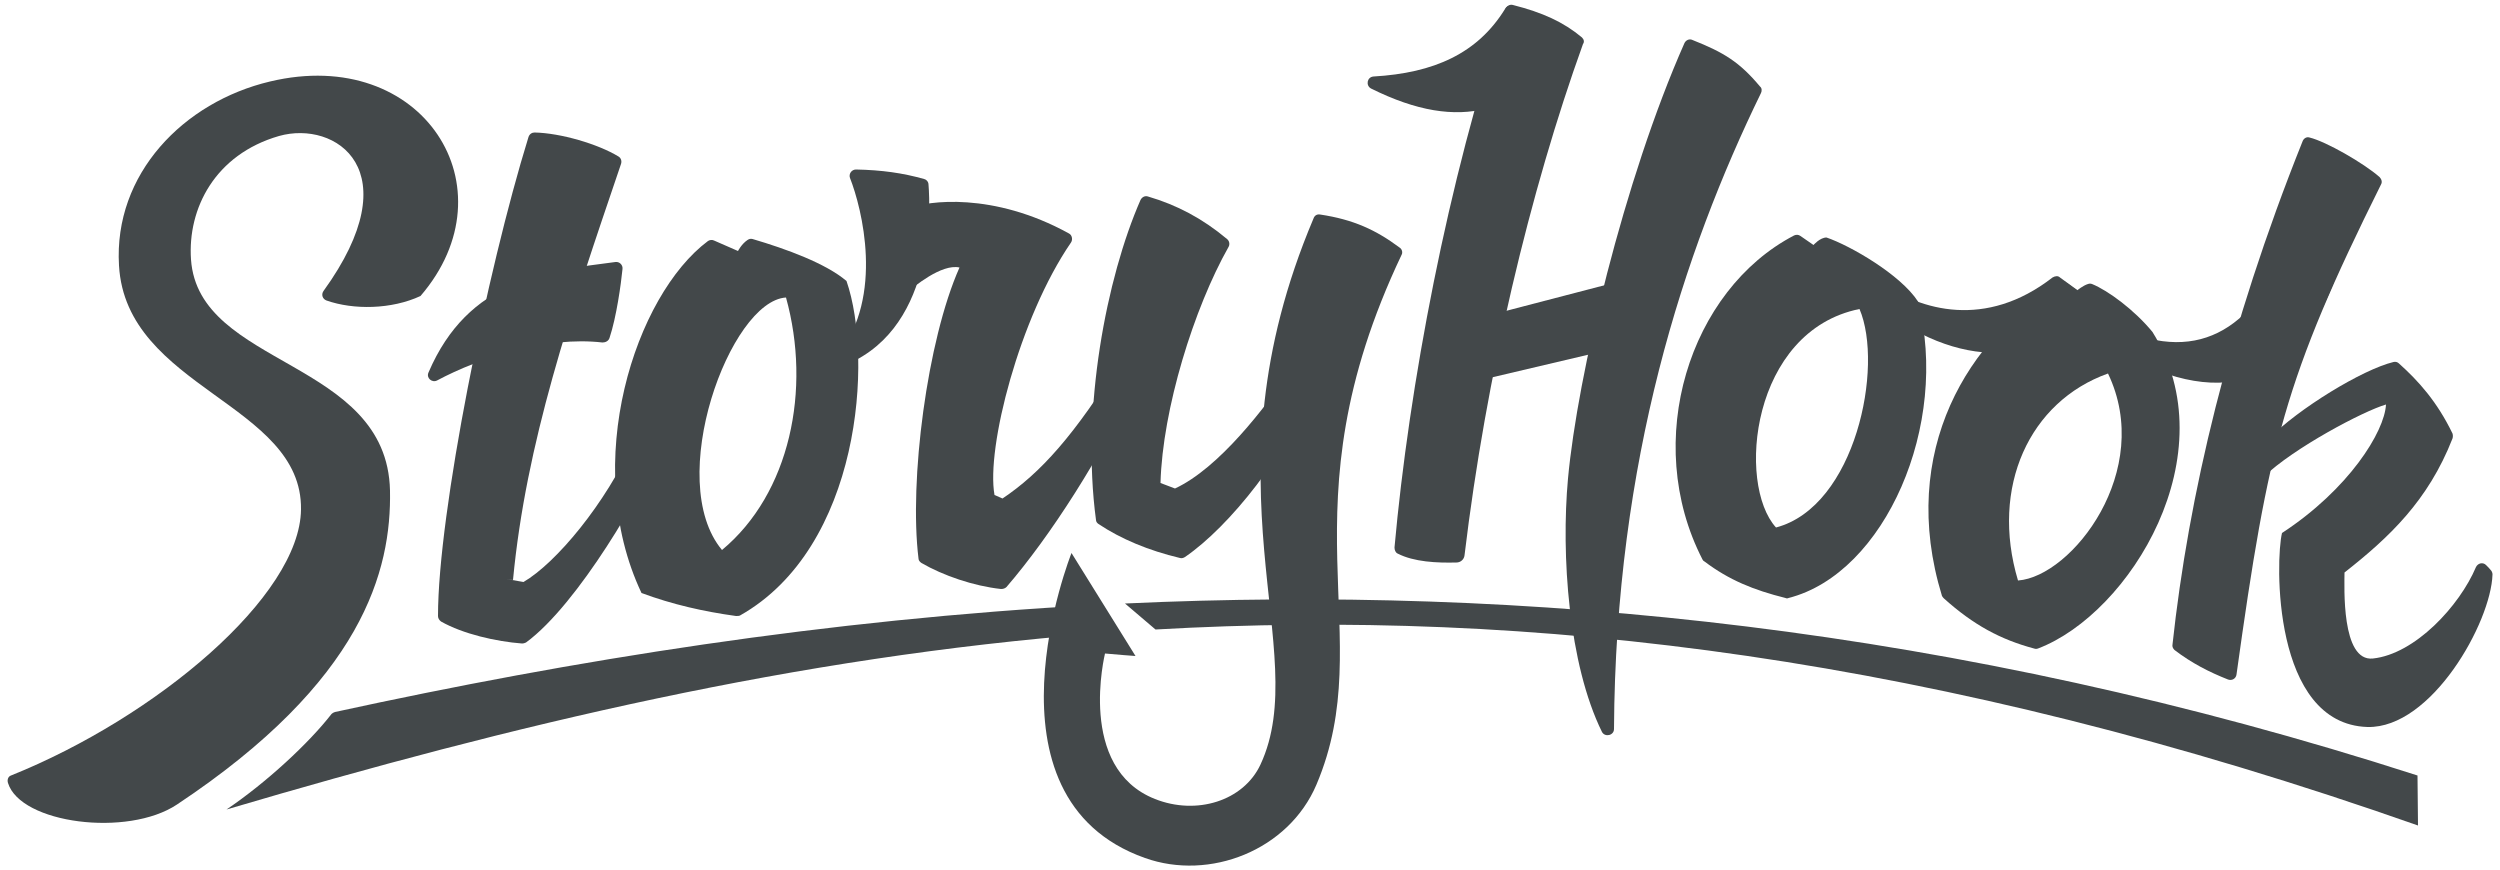 <?xml version="1.0" encoding="UTF-8"?>
<svg xmlns="http://www.w3.org/2000/svg" xmlns:xlink="http://www.w3.org/1999/xlink" version="1.1" id="Layer_1" x="0px" y="0px" viewBox="0 0 500 174.1" style="enable-background:new 0 0 500 174.1;" xml:space="preserve">
<style type="text/css">
	.st0{fill:#43484A;}
</style>
<g>
	<path id="XMLID_114_" class="st0" d="M38.2,51.9c-0.7-10.2,4.8-21,17.6-24.7C67.1,24,82.2,34,64.7,58.2c-0.5,0.7-0.2,1.6,0.6,1.9   c5.4,1.9,13,1.8,18.8-0.9C102.7,37.6,84.6,9,54,16.3c-17.3,4.1-31.3,18.5-30.2,36.8c1.4,24.6,36.7,27.6,36.4,48.8   c-0.2,17.3-28.9,41.5-58,53.2c-0.6,0.2-0.8,0.9-0.6,1.5c2.5,8.1,23.9,10.9,33.8,4.3c37.2-24.7,42.9-46.8,42.6-62.8   C77.4,71.8,39.7,73.5,38.2,51.9z"></path>
	<path id="XMLID_40_" class="st0" d="M35.8,169.9C35.8,169.9,35.8,169.9,35.8,169.9C35.8,169.9,35.8,169.9,35.8,169.9z"></path>
	<path id="XMLID_39_" class="st0" d="M35.8,169.9C35.8,169.9,35.8,169.9,35.8,169.9C35.8,169.9,35.8,169.9,35.8,169.9z"></path>
	<path id="XMLID_37_" class="st0" d="M126.8,88.1c-5.7,12.7-15.6,24.5-22.1,28.3l-3.4-0.6c0,0,1.3,0.2,1.3,0.2   c2.6-27.4,11.3-52.9,21.6-83.2c0.2-0.6,0-1.2-0.5-1.5c-4.1-2.5-11.6-4.7-16.8-4.8c-0.5,0-1,0.3-1.2,0.9   c-8.3,26.8-18.1,75.2-18.1,95.8c0,0.4,0.2,0.8,0.6,1.1c4.4,2.5,11,4,16.2,4.4c0.3,0,0.6-0.1,0.8-0.2c10.5-7.7,23.6-30.6,26.7-38.4   C130.7,87.6,126.8,88.1,126.8,88.1z"></path>
	<path id="XMLID_35_" class="st0" d="M121.9,67.6c1.4-4.2,2.3-10.8,2.6-13.8c0.1-0.8-0.6-1.5-1.4-1.4c-13.9,1.8-29.4,3.4-37.4,22.1   c-0.5,1.1,0.7,2.1,1.7,1.6c8.6-4.6,21.9-8.9,33.1-7.6C121.1,68.5,121.7,68.2,121.9,67.6z"></path>
	<path id="XMLID_34_" class="st0" d="M35.8,169.9C35.8,169.9,35.8,169.9,35.8,169.9C35.8,169.9,35.8,169.9,35.8,169.9z"></path>
	<path id="XMLID_31_" class="st0" d="M128.3,118.6c6.2,2.3,12.4,3.7,18.9,4.6c0.3,0,0.6,0,0.8-0.1c24.1-13.6,26.7-51.3,21.3-66.9   c-4.1-3.5-12-6.4-18.8-8.4c-0.4-0.1-0.7,0-1,0.2c-1.2,0.8-1.9,2.2-1.9,2.2l-4.8-2.1c-0.4-0.2-0.9-0.1-1.2,0.1   C127.1,59,116,92.6,128.3,118.6z M144.4,110c-11.6-13.9,1.6-49.8,12.8-50.5C162.3,77.9,158,98.7,144.4,110z"></path>
	<path id="XMLID_30_" class="st0" d="M35.8,169.9C35.8,169.9,35.8,169.9,35.8,169.9C35.8,169.9,35.8,169.9,35.8,169.9z"></path>
	<path id="XMLID_28_" class="st0" d="M167.7,73.5c19.3-6.6,18.4-31.7,18-36.6c0-0.5-0.4-1-0.9-1.1c-4.2-1.2-8.5-1.8-13.6-1.9   c-0.9,0-1.5,0.9-1.2,1.7c2.4,6.1,6.8,23.6-2.3,35.2L167.7,73.5z"></path>
	<path id="XMLID_26_" class="st0" d="M181.4,58.5c1.3-1.1,6.9-5.8,10.5-5c-6.5,14.6-10.1,42.7-8.2,58.2c0,0.4,0.3,0.7,0.6,0.9   c4.3,2.5,10.4,4.6,15.9,5.2c0.4,0,0.8-0.1,1.1-0.4c8.7-10.1,19-26,26.8-42.7l-3.7-3c-9.5,15.4-16.3,22.9-23.9,28l-1.6-0.7   c-1.7-9.4,5-35.5,15.3-50.5c0.4-0.6,0.2-1.5-0.4-1.8c-15.2-8.4-28.4-6.5-31.8-5.1C179.6,48.9,181.4,58.5,181.4,58.5z"></path>
	<path id="XMLID_24_" class="st0" d="M410.5,55.5c-13.4,10.4-26.4,6.5-34.1,1.1l-1.4,4c15.9,13.5,35.4,13.5,42.1-1.4l-5.1-3.7   C411.6,55.1,411,55.2,410.5,55.5z"></path>
	<path id="XMLID_22_" class="st0" d="M458.9,46.5c-7.6,19.1-18.7,26.4-35,19.2l-1.4,4c20.3,12,37.5,9.5,45.8-17.8L458.9,46.5z"></path>
	<path id="XMLID_21_" class="st0" d="M35.8,169.9C35.8,169.9,35.8,169.9,35.8,169.9C35.8,169.9,35.8,169.9,35.8,169.9z"></path>
	<path id="XMLID_19_" class="st0" d="M219.7,104.8c4.5,3,10,5.3,16.3,6.8c0.3,0.1,0.7,0,1-0.2c8.9-6.1,20.5-20.6,26.2-34.9   c-0.6-1.7-3.9-2.4-4.7-3c-5.5,8.1-14.7,20.1-23.5,24.2l-2.9-1.1c0.4-14.8,6.7-35,13.6-47.2c0.3-0.5,0.2-1.2-0.3-1.6   c-4.9-4.1-10-6.8-15.8-8.5c-0.6-0.2-1.2,0.1-1.5,0.7c-6.8,15.5-11.9,41.8-8.9,64C219.2,104.3,219.4,104.6,219.7,104.8z"></path>
	<path id="XMLID_84_" class="st0" d="M252.1,152.9c-3.4,7.3-12.8,10.2-21.1,6.9c-15.7-6.2-10-29-10-29.1c2,0.2,6.1,0.5,6.1,0.5   l-12.8-20.6c0,0-19.5,48.9,14.7,61c12.9,4.6,28.7-1.5,34.3-14.7c12.7-30-7.3-54.7,17-105.9c0.3-0.5,0.1-1.2-0.4-1.5   c-4.7-3.5-9.2-5.6-15.9-6.6c-0.6-0.1-1.1,0.2-1.3,0.8C239.9,97.6,262.7,130.1,252.1,152.9z"></path>
	<path id="XMLID_18_" class="st0" d="M35.8,169.9C35.8,169.9,35.8,169.9,35.8,169.9C35.8,169.9,35.8,169.9,35.8,169.9z"></path>
	<path id="XMLID_78_" class="st0" d="M315.1,9l-12.5-7.7C302,1,301.3,1.2,301,1.8c-5.5,8.9-14.2,12.8-26.3,13.5   c-1.3,0.1-1.6,1.8-0.5,2.4C292.5,26.8,303.9,22.2,315.1,9z"></path>
	<path id="XMLID_76_" class="st0" d="M316.4,7.5c-3.7-3.1-7.9-5-13.8-6.5c-0.6-0.2-1.3,0.2-1.5,0.8c-11.6,34.4-19.3,75.5-22.2,107.7   c0,0.5,0.2,1,0.6,1.2c3.3,1.7,7.9,1.9,11.8,1.8c0.8,0,1.5-0.6,1.6-1.4c4.3-35.9,13.1-72.9,23.7-102.3   C316.9,8.4,316.8,7.9,316.4,7.5z"></path>
	<path id="XMLID_74_" class="st0" d="M322.8,145.8c0.3-53.7,13.9-95.4,29.4-127.2c0.2-0.4,0.2-1-0.2-1.3c-4.1-4.9-7.2-6.8-13.5-9.3   c-0.6-0.3-1.3,0-1.6,0.6c-12.1,27.3-21.4,66.5-23.3,87.1c-1.4,15.3,0.1,37.1,6.8,50.7C321,147.5,322.8,147.1,322.8,145.8z"></path>
	<path id="XMLID_72_" class="st0" d="M325.3,55.9l-31.1,8.1l-4.4,13.5l34.8-8.2L325.3,55.9z"></path>
	<path id="XMLID_15_" class="st0" d="M383.6,60.3c-3.5-5.4-13.6-11.2-18.3-12.8c-1.3,0-2.6,1.5-2.6,1.5l-2.6-1.8   c-0.4-0.3-0.9-0.3-1.3-0.1c-20.9,10.9-30.5,41.1-18.3,64.8c0.1,0.2,0.2,0.3,0.4,0.4c4.9,3.7,9.8,5.7,16.2,7.3   c0.2,0.1,0.4,0.1,0.6,0C377,114.7,390,84.9,383.6,60.3z M355.2,105.5c-7.9-8.7-5-39.3,16.7-43.7   C376.8,73.3,371.1,101.3,355.2,105.5z"></path>
	<path id="XMLID_14_" class="st0" d="M35.8,169.9C35.8,169.9,35.8,169.9,35.8,169.9C35.8,169.9,35.8,169.9,35.8,169.9z"></path>
	<path id="XMLID_11_" class="st0" d="M388.8,119.7c5.9,5.3,11.3,8.2,18,10c0.3,0.1,0.5,0.1,0.8,0c18.4-7,38.1-38.9,22.9-63.3   c-3.6-4.4-8.9-8.3-12.1-9.6c-0.3-0.1-0.5-0.1-0.8,0c-1,0.3-2.2,1.3-2.2,1.3l-1.9-1.4c-0.4-0.3-0.9-0.3-1.4-0.1   c-18.3,10.7-32.6,33.6-23.7,62.6C388.5,119.4,388.7,119.6,388.8,119.7z M403.6,116.1c-5.6-18.7,2.3-35.8,18-41.4   C430.9,94.1,414.4,115.3,403.6,116.1z"></path>
	<path id="XMLID_10_" class="st0" d="M35.8,169.9C35.8,169.9,35.8,169.9,35.8,169.9C35.8,169.9,35.8,169.9,35.8,169.9z"></path>
	<path id="XMLID_8_" class="st0" d="M452.7,95.4c6-5.8,20-13.2,24.5-14.5c-0.3,5.5-7.5,17-20.8,25.7c-1.3,5.3-2,38.2,17.1,38.8   c12.8,0.3,24.7-20.9,25-30.5c0-0.3-0.1-0.5-0.2-0.7c-0.3-0.4-0.7-0.8-1.1-1.2c-0.6-0.6-1.6-0.4-2,0.4c-3.3,7.8-12.2,17.4-20.6,18.3   c-6.4,0.7-5.7-14.5-5.7-17.2c8.9-7,16.7-14.3,21.6-26.8c0.1-0.3,0.1-0.7,0-1c-3.1-6.4-6.8-10.5-10.7-14c-0.3-0.3-0.7-0.4-1.1-0.3   c-6.2,1.5-19,9.3-25,15.4C452.6,89.5,452.6,93.3,452.7,95.4z"></path>
	<path id="XMLID_6_" class="st0" d="M434.9,130c3.4,2.6,6.9,4.4,10.7,5.9c0.8,0.3,1.6-0.2,1.7-1c6.4-46,9.6-59.2,28.9-98   c0.3-0.5,0.1-1.1-0.3-1.5c-3.2-2.8-10.7-7.1-14-7.9c-0.6-0.2-1.2,0.2-1.4,0.8c-14.9,37.2-22.8,71-26,100.6   C434.4,129.3,434.6,129.7,434.9,130z"></path>
	<path id="XMLID_5_" class="st0" d="M35.8,169.9C35.8,169.9,35.8,169.9,35.8,169.9C35.8,169.9,35.8,169.9,35.8,169.9z"></path>
	<path id="XMLID_4_" class="st0" d="M35.8,169.9C35.8,169.9,35.8,169.9,35.8,169.9C35.8,169.9,35.8,169.9,35.8,169.9z"></path>
	<path id="XMLID_1_" class="st0" d="M231.1,125.9c75-4.3,156.2,5.3,252.5,39.2l-0.1-10C390.8,125.2,304.6,117,225,120.7L231.1,125.9   z M218.8,121c-53.5,2.9-104.1,11-151.8,21.4c-0.3,0.1-0.5,0.2-0.7,0.4c-4.5,5.8-13,13.7-21,19.1c57.5-17,114-30.5,174.2-35.2   L218.8,121z"></path>
</g>
</svg>
